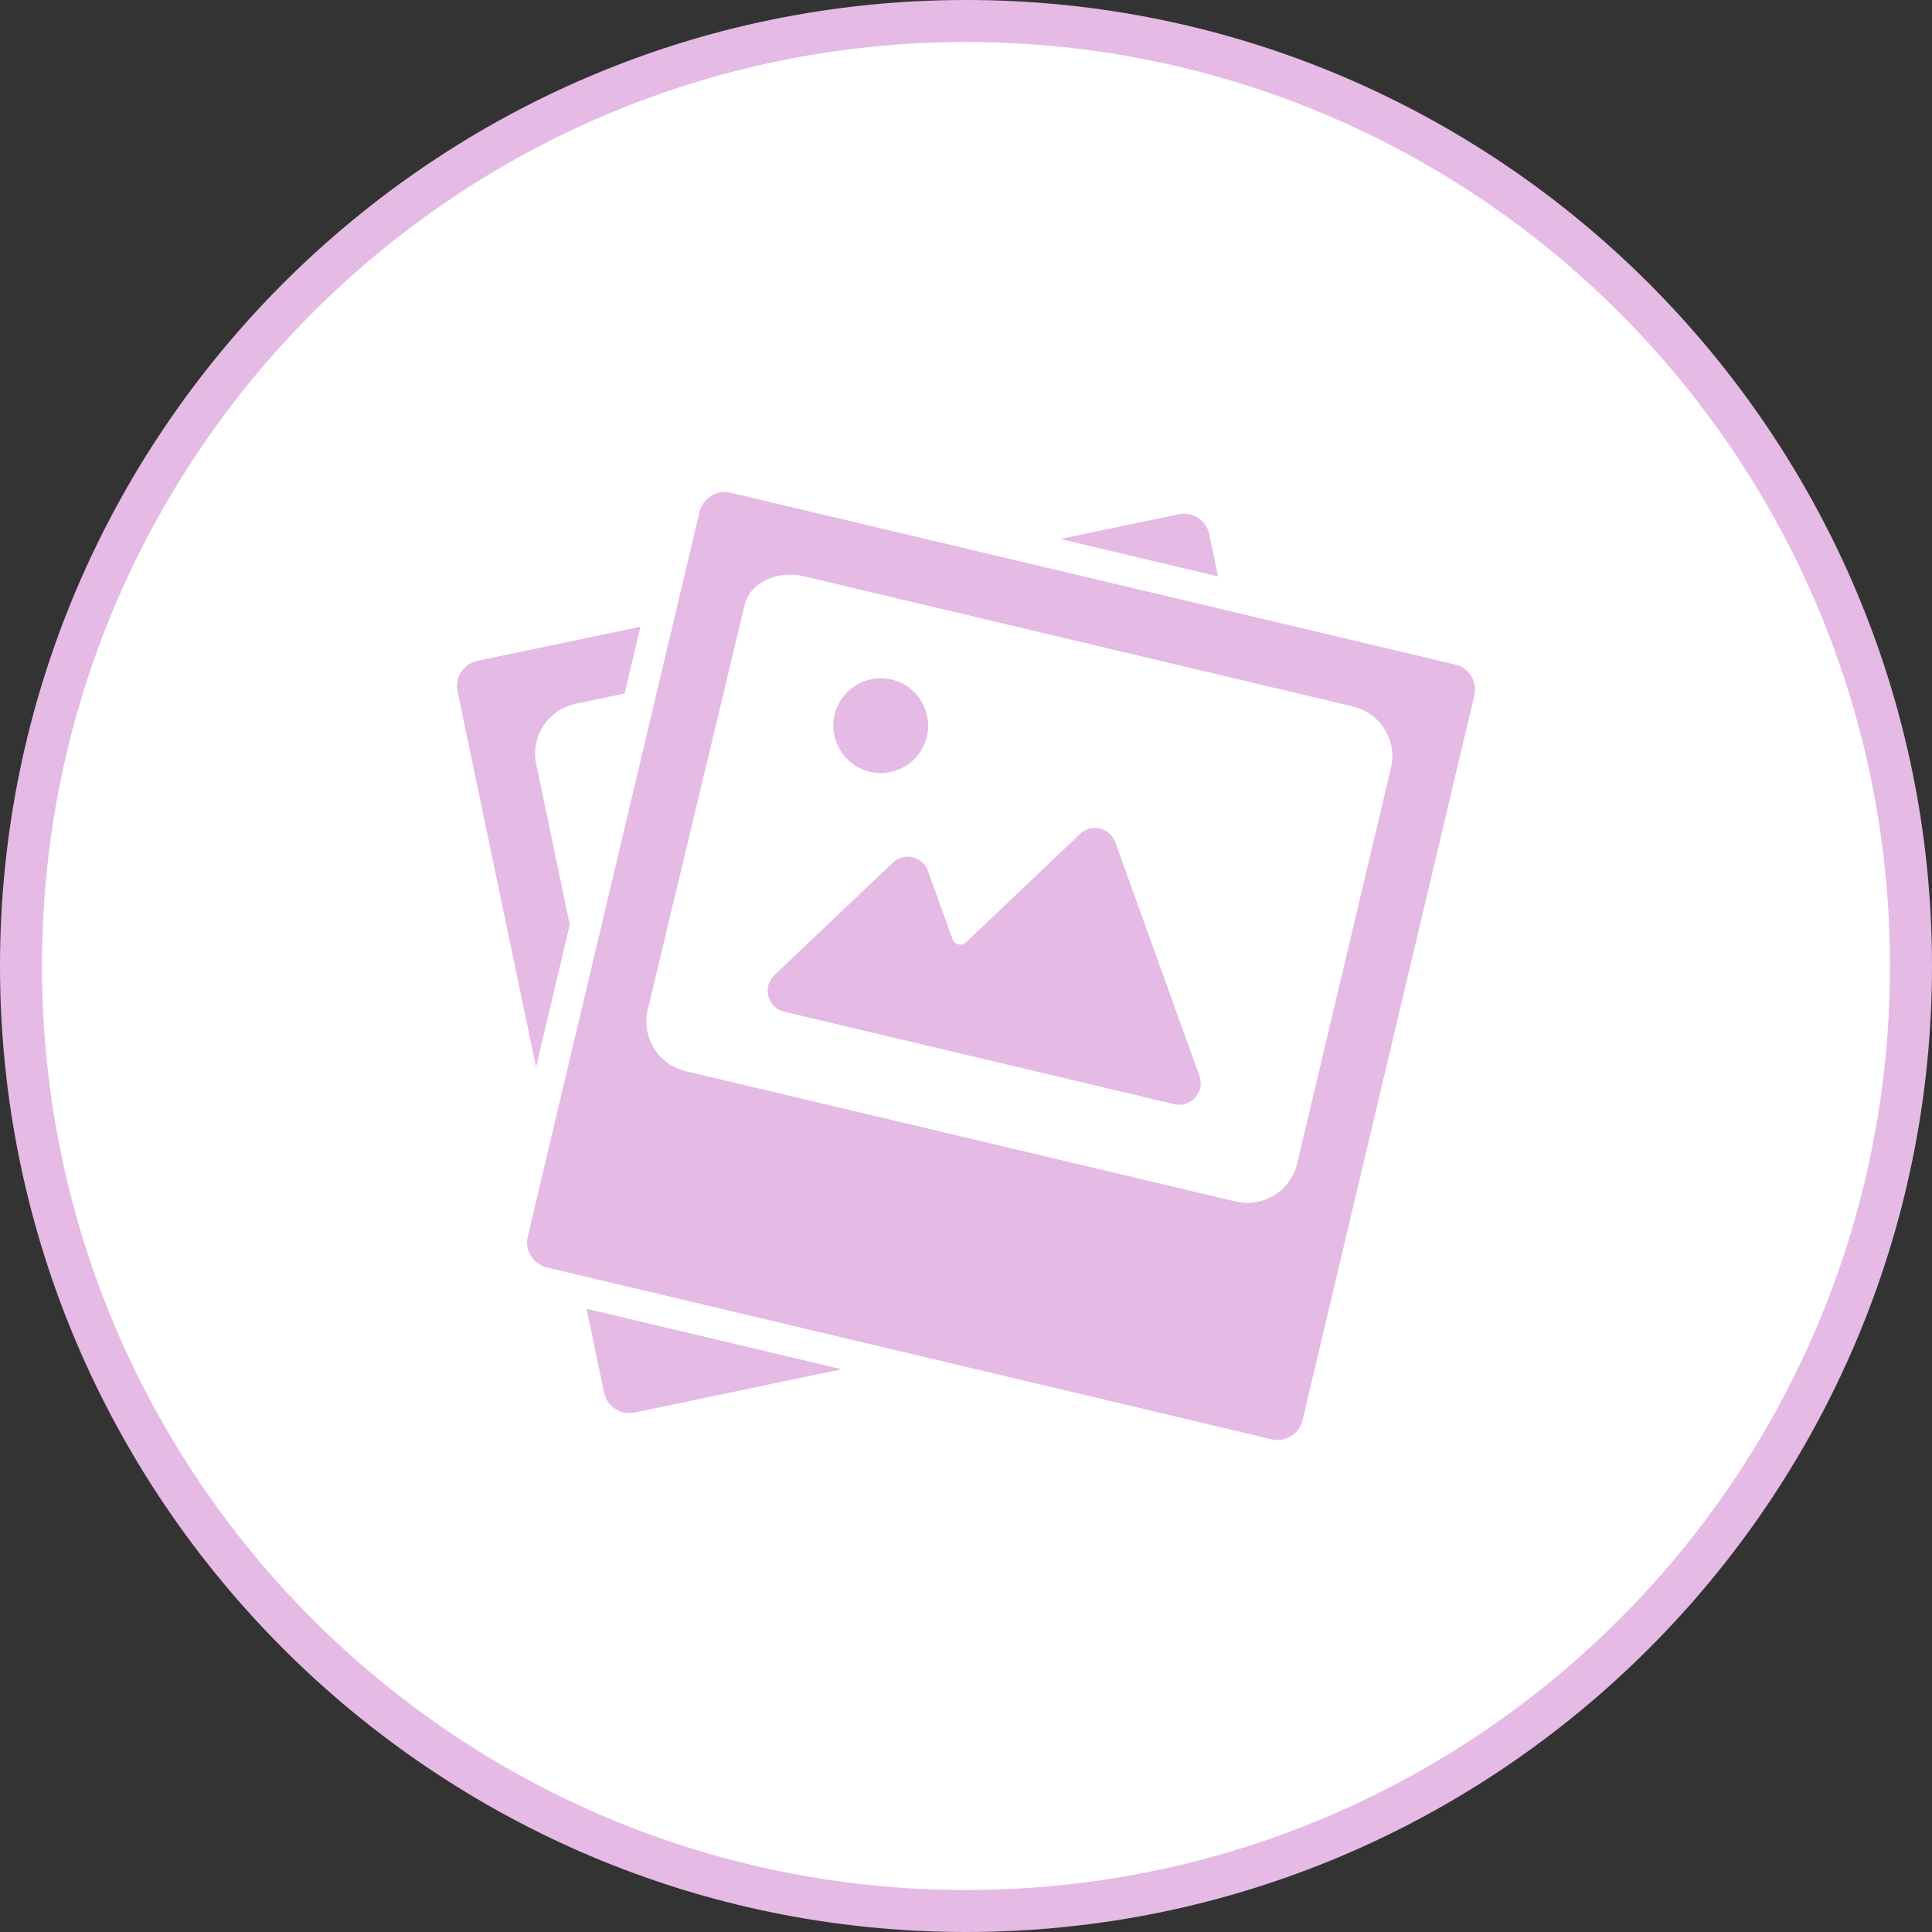 <?xml version="1.0" encoding="UTF-8"?>
<svg id="Ebene_2" data-name="Ebene 2" xmlns="http://www.w3.org/2000/svg" viewBox="0 0 200 200">
  <rect x="0" y="0" width="200" height="200" fill="#333333" stroke="none"/>
  <defs>
    <style>
      .kind-portfolio-1 {
        fill: #e5bae5;
      }

      .kind-portfolio-2 {
        fill: #fff;
      }
    </style>
  </defs>
  <g id="Icons">
    <g>
      <g>
        <path class="kind-portfolio-2" d="M100,197.826c-53.942,0-97.826-43.885-97.826-97.826S46.058,2.174,100,2.174s97.826,43.885,97.826,97.826-43.885,97.826-97.826,97.826Z"/>
        <path class="kind-portfolio-1" d="M99.999,4.348c52.828,0,95.652,42.826,95.652,95.652s-42.824,95.652-95.652,95.652S4.348,152.828,4.348,100,47.172,4.348,99.999,4.348M99.999,0C44.86,0,0,44.86,0,100s44.86,100,99.999,100,100.001-44.86,100.001-100S155.14,0,99.999,0h0Z"/>
      </g>
      <g id="Kind-Portfolio">
        <g>
          <path class="kind-portfolio-1" d="M66.298,64.882l-1.639,6.91-5.051,1.055c-2.86.6-4.697,3.401-4.098,6.267l3.471,16.61-3.492,14.73-8.126-38.892c-.3-1.441.621-2.855,2.062-3.155l16.872-3.524Z"/>
          <path class="kind-portfolio-1" d="M126.096,59.67l-16.331-3.873,12.261-2.56c1.441-.305,2.855.621,3.155,2.062l.916,4.371Z"/>
          <path class="kind-portfolio-1" d="M87.124,141.745l-21.431,4.478c-1.446.3-2.855-.621-3.16-2.062l-1.81-8.677,26.401,6.262Z"/>
        </g>
        <path class="kind-portfolio-1" d="M150.639,68.792l-75.01-17.783c-.209-.048-.412-.075-.616-.075-.605,0-1.184.209-1.644.568-.059.043-.113.091-.166.145-.054.048-.107.102-.155.155-.3.321-.519.723-.632,1.184l-17.783,75.015c-.337,1.43.546,2.871,1.982,3.208l75.01,17.783c.82.198,1.644-.011,2.26-.493.059-.043.113-.091.166-.145.375-.343.659-.803.787-1.339l17.783-75.015c.338-1.43-.546-2.871-1.982-3.208ZM143.992,79.504l-9.711,40.949c-.675,2.844-3.524,4.601-6.369,3.926l-31.184-7.392h-.005l-25.742-6.101c-2.844-.675-4.601-3.53-3.926-6.374,0,0,9.219-38.528,10.027-41.886.584-2.427,3.535-3.583,6.053-2.989l18.597,4.408,38.33,9.09c2.844.675,4.601,3.525,3.932,6.369Z"/>
        <g>
          <path class="kind-portfolio-1" d="M121.554,114.305l-5.613-1.334h-.011l-18.415-4.365-16.331-3.873c-1.725-.407-2.303-2.566-1.018-3.787l5.008-4.756,7.252-6.888c.38-.359.846-.557,1.312-.605.964-.091,1.955.445,2.325,1.468l2.539,7.049c.209.584.953.761,1.403.332l6.545-6.219,5.265-5.003c1.168-1.109,3.091-.653,3.637.862l8.672,24.077.043.118c.6,1.666-.889,3.337-2.614,2.925Z"/>
          <path class="kind-portfolio-1" d="M95.95,76.256c-.625,2.635-3.27,4.266-5.904,3.64-2.634-.625-4.264-3.266-3.644-5.906.625-2.635,3.27-4.266,5.909-3.64,2.634.625,4.264,3.266,3.639,5.906Z"/>
        </g>
      </g>
    </g>
  </g>
</svg>